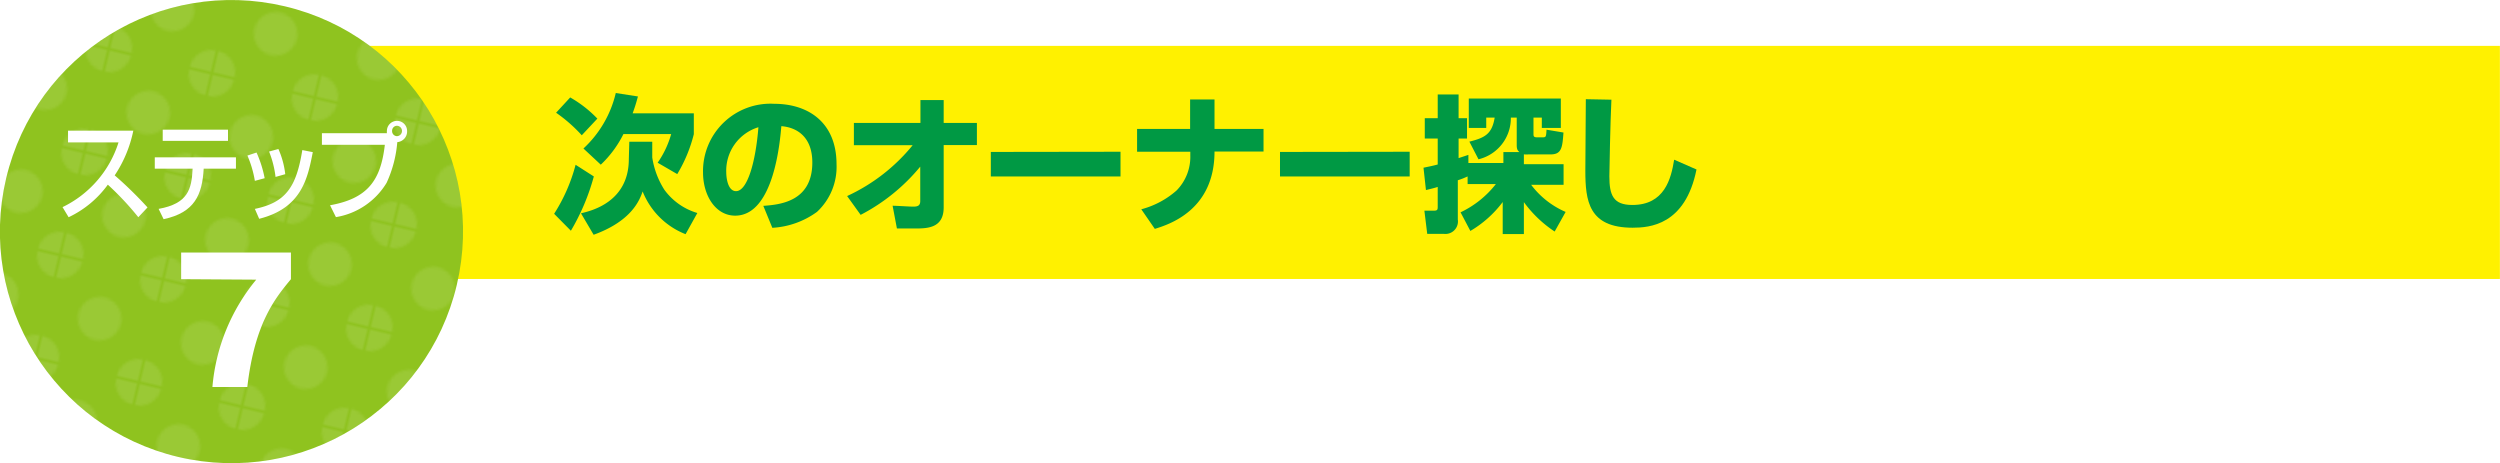 <svg xmlns="http://www.w3.org/2000/svg" xmlns:xlink="http://www.w3.org/1999/xlink" width="255.04" height="47.25" viewBox="0 0 255.04 47.25"><defs><style>.cls-1{fill:none;}.cls-2{fill:#fff;}.cls-3{fill:#fff100;}.cls-4{fill:#8fc31f;}.cls-5{opacity:0.1;fill:url(#新規パターンスウォッチ_2);}.cls-6{fill:#094;}</style><pattern id="新規パターンスウォッチ_2" data-name="新規パターンスウォッチ 2" width="39.1" height="39.1" patternTransform="translate(-14.99 -14.31) scale(0.27)" patternUnits="userSpaceOnUse" viewBox="0 0 39.1 39.1"><rect class="cls-1" width="39.1" height="39.1"/><path class="cls-2" d="M0,30.85V39.1H8.25A8.25,8.25,0,0,0,0,30.85Z"/><path class="cls-2" d="M8.25,0H0V8.25A8.25,8.25,0,0,0,8.25,0Z"/><circle class="cls-2" cx="19.55" cy="19.55" r="8.25" transform="translate(-8.1 19.55) rotate(-45)"/><path class="cls-2" d="M39.1,8.25V0H30.85A8.25,8.25,0,0,0,39.1,8.25Z"/><path class="cls-2" d="M39.1,30.85a8.25,8.25,0,0,0-8.25,8.25H39.1Z"/></pattern></defs><title>close_step7_ttl</title><g id="レイヤー_2" data-name="レイヤー 2"><g id="レイヤー_1-2" data-name="レイヤー 1"><rect class="cls-3" x="35.43" y="4.68" width="219.6" height="23.78"/><circle class="cls-4" cx="23.62" cy="23.62" r="23.62" transform="translate(-4.8 41.19) rotate(-76.72)"/><circle class="cls-5" cx="23.62" cy="23.62" r="23.62" transform="translate(-4.8 41.19) rotate(-76.72)"/><path class="cls-2" d="M6.38,21.13a11,11,0,0,0,5.71-6.6H6.94v-1.2H13.6a12.76,12.76,0,0,1-1.9,4.56c1.16,1,2.29,2.11,3.35,3.27l-.94,1A29.63,29.63,0,0,0,11,18.84a10.43,10.43,0,0,1-4,3.32Z"/><path class="cls-2" d="M24.07,16.05v1.16H20.78c-.15,2.64-.9,4.47-4.09,5.15l-.51-1.05c3-.54,3.37-2,3.47-4.1H15.79V16.05Zm-.81-2.82v1.14H16.6V13.23Z"/><path class="cls-2" d="M26,18.45a10.94,10.94,0,0,0-.76-2.58l.93-.31A11.67,11.67,0,0,1,27,18.18Zm0,2.86c3.15-.65,4.23-2.22,4.84-6l1.07.21c-.52,2.67-1.13,5.71-5.47,6.8Zm2.11-3.26a10.17,10.17,0,0,0-.66-2.59l.95-.26a8.68,8.68,0,0,1,.7,2.57Z"/><path class="cls-2" d="M33.67,20.94c3.84-.69,5.17-2.53,5.59-6.17H32.84V13.59h6.63a1,1,0,0,1,0-.23,1,1,0,1,1,2.06,0,1.09,1.09,0,0,1-1,1.14,12.28,12.28,0,0,1-1.09,4.15,7.44,7.44,0,0,1-5.17,3.5ZM40,13.36a.51.51,0,0,0,.48.53.53.53,0,0,0,0-1.06A.51.51,0,0,0,40,13.36Z"/><path class="cls-2" d="M18.48,28.48V25.76h11.2v2.72c-1.6,1.94-3.69,4.46-4.45,11H21.67a19.82,19.82,0,0,1,4.47-10.95Z"/><path class="cls-6" d="M60.58,18a22.32,22.32,0,0,1-2.34,5.54l-1.71-1.73a17.43,17.43,0,0,0,2.19-5ZM59.35,13.8a15.44,15.44,0,0,0-2.62-2.3l1.44-1.56a12.18,12.18,0,0,1,2.77,2.16Zm4.85.66h2.34v1.6a8.51,8.51,0,0,0,1.23,3.29,6.4,6.4,0,0,0,3.37,2.38l-1.2,2.16a7.75,7.75,0,0,1-4.38-4.36c-.3.85-1.08,3-5,4.42l-1.29-2.19c1-.24,4.88-1.12,4.88-5.53Zm.88-4.62c-.12.43-.24.9-.54,1.72h6.24v2.13a14.78,14.78,0,0,1-1.69,4.07l-2-1.16a9.66,9.66,0,0,0,1.38-2.92H63.6a11.16,11.16,0,0,1-2.31,3.12l-1.77-1.65a11.21,11.21,0,0,0,3.3-5.66Z"/><path class="cls-6" d="M77.87,21c1.62-.12,5-.39,5-4.42,0-2.51-1.45-3.57-3.16-3.71C79.59,14.19,79,22,75,22c-2,0-3.28-2.05-3.28-4.41a6.88,6.88,0,0,1,7.27-7c3.45,0,6.35,1.89,6.35,6.17a6.26,6.26,0,0,1-2,4.86,8.54,8.54,0,0,1-4.55,1.62Zm-3.78-3.42c0,.57.16,1.92,1,1.92,1.14,0,2-2.94,2.28-6.52A4.63,4.63,0,0,0,74.09,17.59Z"/><path class="cls-6" d="M86.42,20a18.71,18.71,0,0,0,6.69-5.19h-6V12.54H93.9V10.21h2.37v2.33h3.39V14.8H96.27l0,6.36c0,2.15-1.71,2.15-3,2.15-.69,0-1.31,0-1.77,0l-.44-2.32c.45,0,1.7.09,2.09.09s.73-.05.73-.56V17a19.52,19.52,0,0,1-6.08,4.92Z"/><path class="cls-6" d="M114.31,15.48V18H101.08v-2.5Z"/><path class="cls-6" d="M121.41,13.15v-3h2.49v3h5v2.31h-5c0,6-4.66,7.44-6.09,7.89l-1.38-2a8.83,8.83,0,0,0,3.6-1.92,4.88,4.88,0,0,0,1.4-3.57v-.38H116V13.15Z"/><path class="cls-6" d="M143.81,15.48V18H130.58v-2.5Z"/><path class="cls-6" d="M149,21.66a10,10,0,0,0,3.6-2.88h-2.88V18c-.48.21-.57.25-1,.39v4a1.28,1.28,0,0,1-1.41,1.47H145.6l-.29-2.37h1c.36,0,.36-.15.36-.42v-2c-.34.11-.6.17-1.2.32l-.25-2.28c.4-.09.87-.17,1.45-.33V14.13h-1.32V12.06h1.32V9.64h2.13v2.42h.86v2.07h-.86v2l1-.33,0,.83h3.57V15.51H155c-.17-.15-.27-.27-.27-.71V12h-.6a4.31,4.31,0,0,1-3.3,4.25l-.93-1.8c1.57-.39,2.31-.77,2.58-2.45h-.86v1.05h-1.78v-3h9.39v3h-1.94V12h-.85v1.62c0,.26,0,.39.37.39h.56c.36,0,.36-.07.4-.78l1.73.29c-.11,1.48-.17,2.23-1.29,2.23H156a4.84,4.84,0,0,1-.54,0v1h4.05v2.1h-3.31a8.7,8.7,0,0,0,3.52,2.77l-1.12,2a12.19,12.19,0,0,1-3.14-3v3.26h-2.16V20.61A11.25,11.25,0,0,1,150,23.56Z"/><path class="cls-6" d="M164.39,10.17c-.11,2.23-.21,7.36-.21,7.81,0,1.94.4,2.93,2.35,2.93,3.27,0,3.95-2.66,4.26-4.62l2.28,1c-1.14,5.69-4.81,5.94-6.52,5.94-4.5,0-4.82-2.76-4.82-5.83,0-1.14.05-6.23.05-7.28Z"/></g></g></svg>